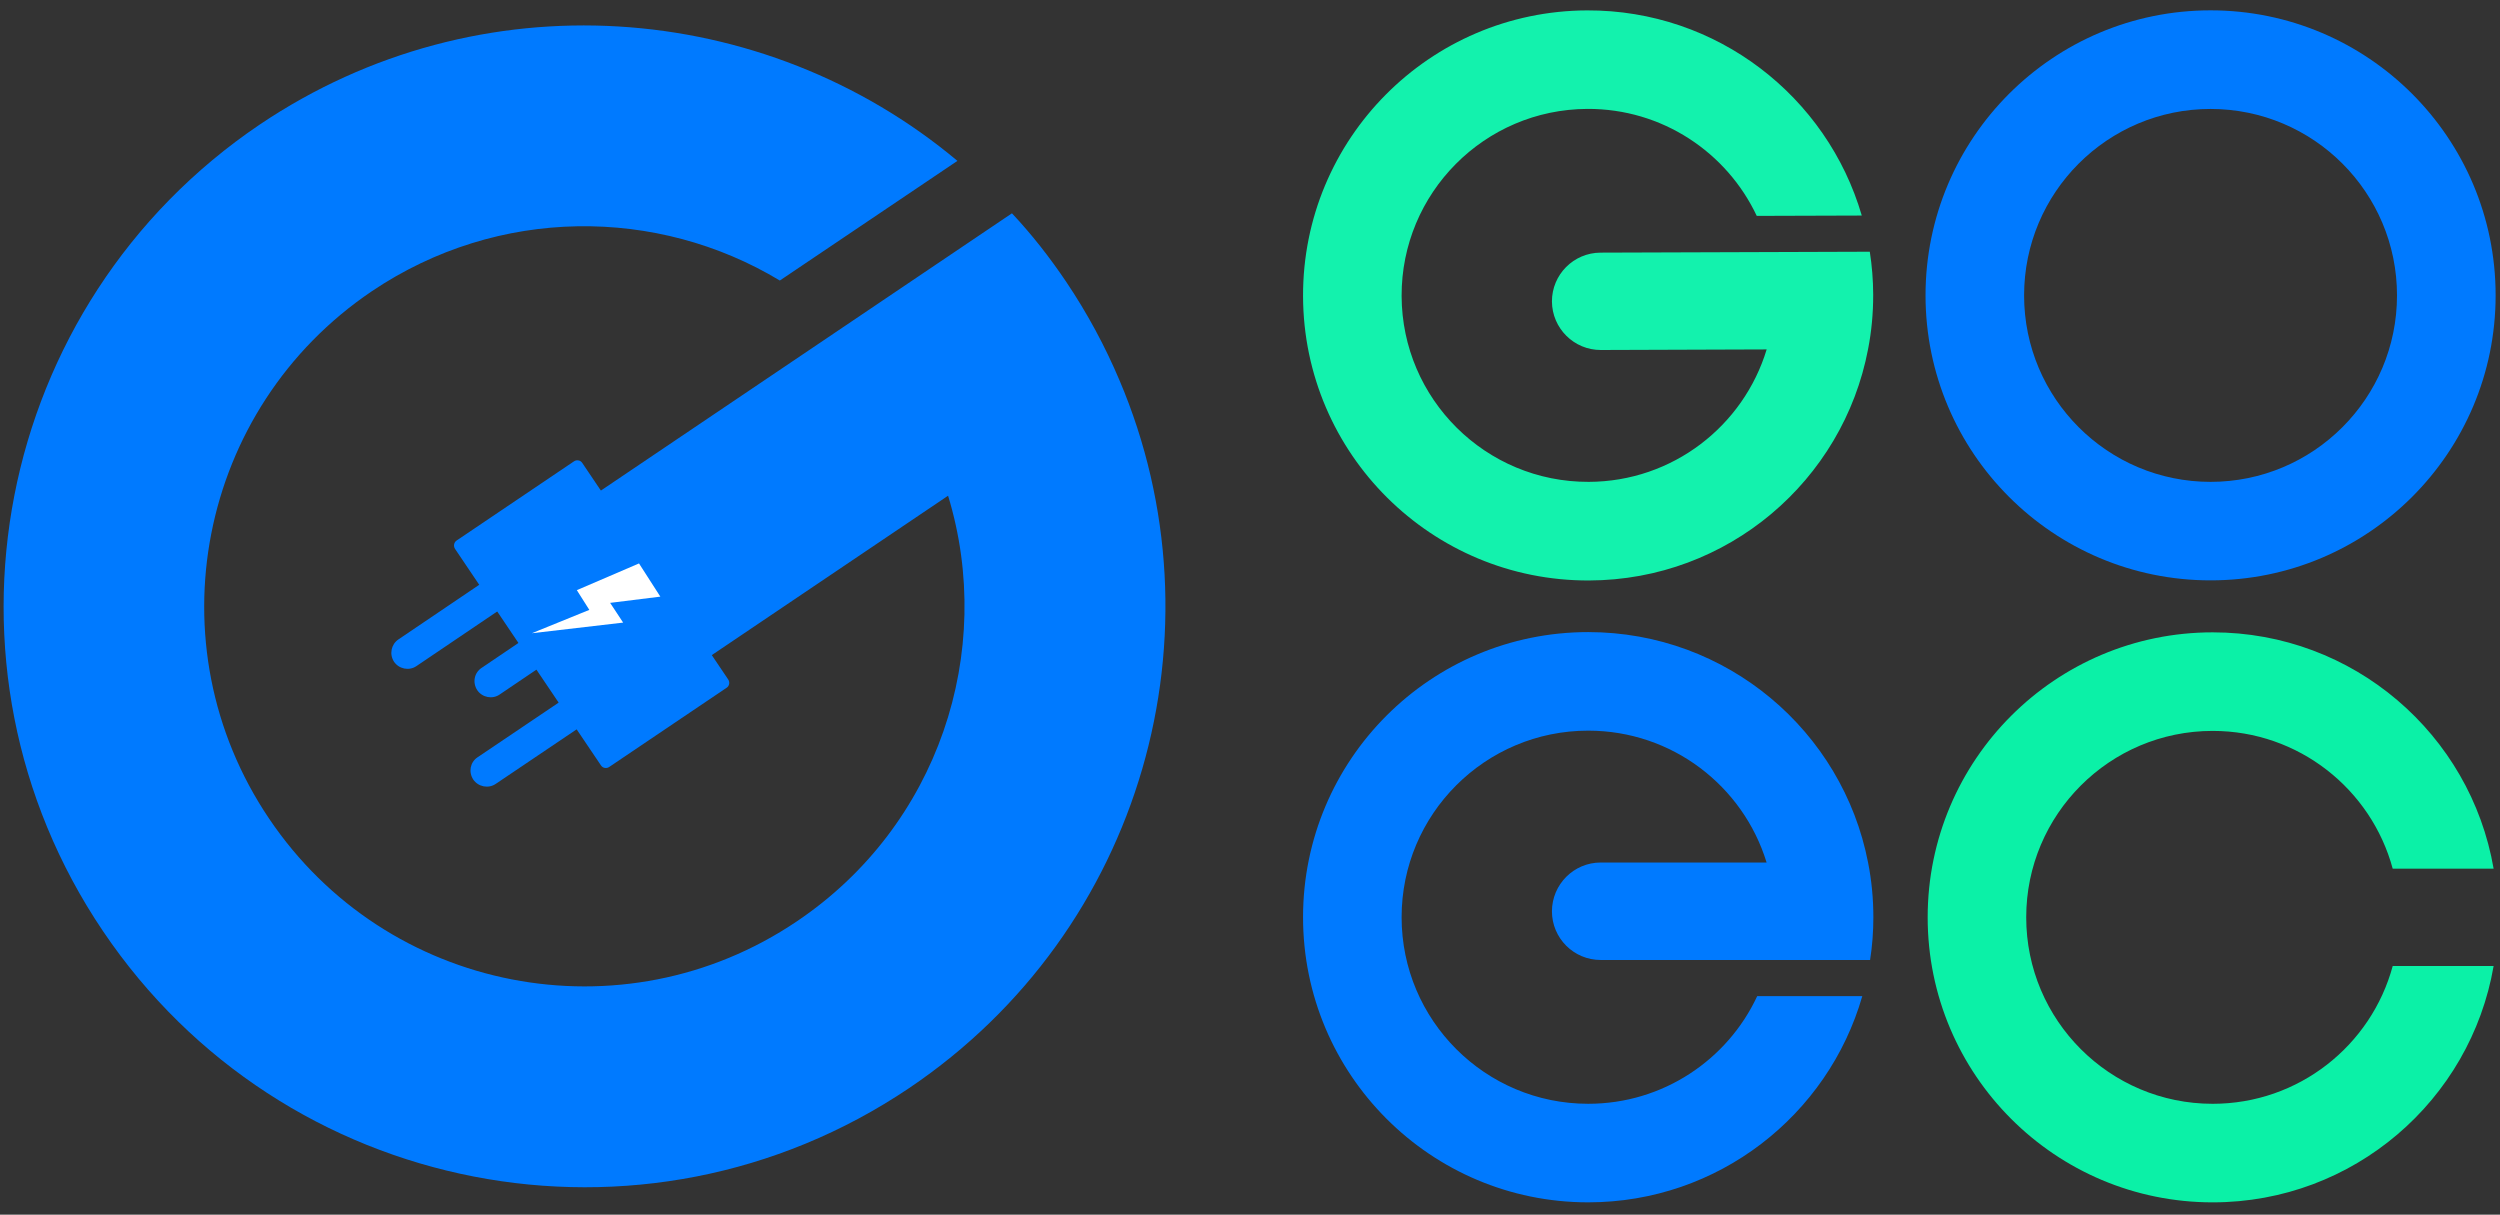 <svg xmlns="http://www.w3.org/2000/svg" width="177" height="86" viewBox="0 0 177 86" fill="none"><rect x="0" y="0" width="177" height="86" fill="#333333" stroke="none"/><path d="M47.289 48.477L67.124 35.097C70.488 46.124 66.462 58.475 56.407 65.238C44.091 73.545 27.362 70.292 19.053 57.96C10.744 45.647 14.016 28.922 26.333 20.615C35.285 14.587 46.554 14.643 55.212 19.862L67.786 11.39C54.091 -0.078 33.943 -1.659 18.391 8.817C-0.433 21.534 -5.414 47.099 7.288 65.918C19.991 84.755 45.543 89.718 64.367 77.037C80.966 65.844 86.812 44.691 79.257 26.919C78.246 24.53 76.996 22.196 75.488 19.954C74.312 18.208 73.043 16.591 71.646 15.102L39.44 36.825C36.223 38.994 35.377 43.368 37.546 46.584C39.715 49.782 44.072 50.645 47.289 48.477Z" fill="#007AFF"></path><path d="M32.215 38.859L42.547 54.189C42.676 54.391 42.952 54.428 43.135 54.299L51.445 48.693C51.648 48.564 51.684 48.288 51.556 48.105L41.223 32.775C41.095 32.573 40.819 32.536 40.635 32.665L32.325 38.271C32.141 38.4 32.086 38.657 32.215 38.859Z" fill="#007AFF"></path><path d="M27.897 46.851C28.246 47.366 28.963 47.513 29.477 47.164L35.704 42.953C36.218 42.604 36.365 41.887 36.016 41.372C35.667 40.857 34.951 40.71 34.437 41.06L28.209 45.27C27.695 45.619 27.548 46.318 27.897 46.851Z" fill="#007AFF"></path><path d="M33.789 48.865C34.138 49.38 34.853 49.527 35.367 49.177L41.591 44.967C42.105 44.618 42.252 43.901 41.903 43.386C41.554 42.871 40.838 42.724 40.324 43.073L34.101 47.284C33.568 47.633 33.44 48.332 33.789 48.865Z" fill="#007AFF"></path><path d="M33.506 55.191C33.856 55.706 34.575 55.853 35.091 55.504L41.338 51.293C41.853 50.944 42.001 50.227 41.651 49.712C41.301 49.197 40.582 49.05 40.066 49.399L33.819 53.61C33.285 53.959 33.156 54.658 33.506 55.191Z" fill="#007AFF"></path><path d="M45.242 39.891L40.84 41.783L41.724 43.179L37.654 44.833L44.118 44.08L43.198 42.683L46.752 42.242L45.242 39.891Z" fill="white"></path><path d="M156.507 0.732C145.364 0.732 136.328 9.768 136.328 20.911C136.328 32.054 145.364 41.09 156.507 41.09C167.654 41.09 176.69 32.054 176.69 20.911C176.69 9.768 167.654 0.732 156.507 0.732ZM156.507 34.116C149.216 34.116 143.306 28.202 143.306 20.915C143.306 13.625 149.22 7.714 156.507 7.714C163.802 7.714 169.708 13.629 169.708 20.915C169.708 28.202 163.797 34.116 156.507 34.116Z" fill="#007AFF"></path><path d="M113.34 24.78L125.08 24.739C123.444 30.15 118.43 34.096 112.484 34.116C105.193 34.141 99.262 28.255 99.234 20.96C99.21 13.669 105.1 7.739 112.39 7.71C117.684 7.69 122.262 10.791 124.377 15.285L131.814 15.261C129.362 6.842 121.572 0.704 112.366 0.736C101.223 0.777 92.215 9.841 92.256 20.988C92.297 32.135 101.361 41.139 112.508 41.098C122.335 41.066 130.491 34.023 132.26 24.719C132.504 23.469 132.626 22.174 132.622 20.85C132.618 19.819 132.536 18.808 132.382 17.822L113.316 17.887C111.412 17.895 109.873 19.442 109.877 21.346C109.89 23.245 111.436 24.784 113.34 24.78Z" fill="#13F2AD"></path><path d="M176.548 68.395C174.912 77.897 166.631 85.127 156.657 85.127C145.515 85.127 136.479 76.091 136.479 64.948C136.479 53.806 145.515 44.77 156.657 44.77C166.631 44.77 174.916 51.999 176.548 61.502H169.404C167.885 55.884 162.754 51.748 156.657 51.748C149.367 51.748 143.456 57.662 143.456 64.948C143.456 72.239 149.371 78.149 156.657 78.149C162.754 78.149 167.885 74.017 169.404 68.395H176.548Z" fill="#0BF1A7"></path><path d="M113.332 61.066H125.075C123.419 55.655 118.394 51.73 112.443 51.73C105.152 51.73 99.234 57.64 99.234 64.939C99.234 72.229 105.148 78.148 112.443 78.148C117.74 78.148 122.311 75.03 124.41 70.528H131.85C129.427 78.96 121.653 85.126 112.443 85.126C101.296 85.126 92.256 76.086 92.256 64.939C92.256 53.784 101.296 44.752 112.443 44.752C122.274 44.752 130.458 51.77 132.26 61.07C132.508 62.321 132.634 63.615 132.634 64.939C132.634 65.97 132.557 66.981 132.402 67.967H113.328C111.424 67.967 109.877 66.425 109.877 64.517C109.885 62.609 111.428 61.066 113.332 61.066Z" fill="#007AFF"></path></svg>